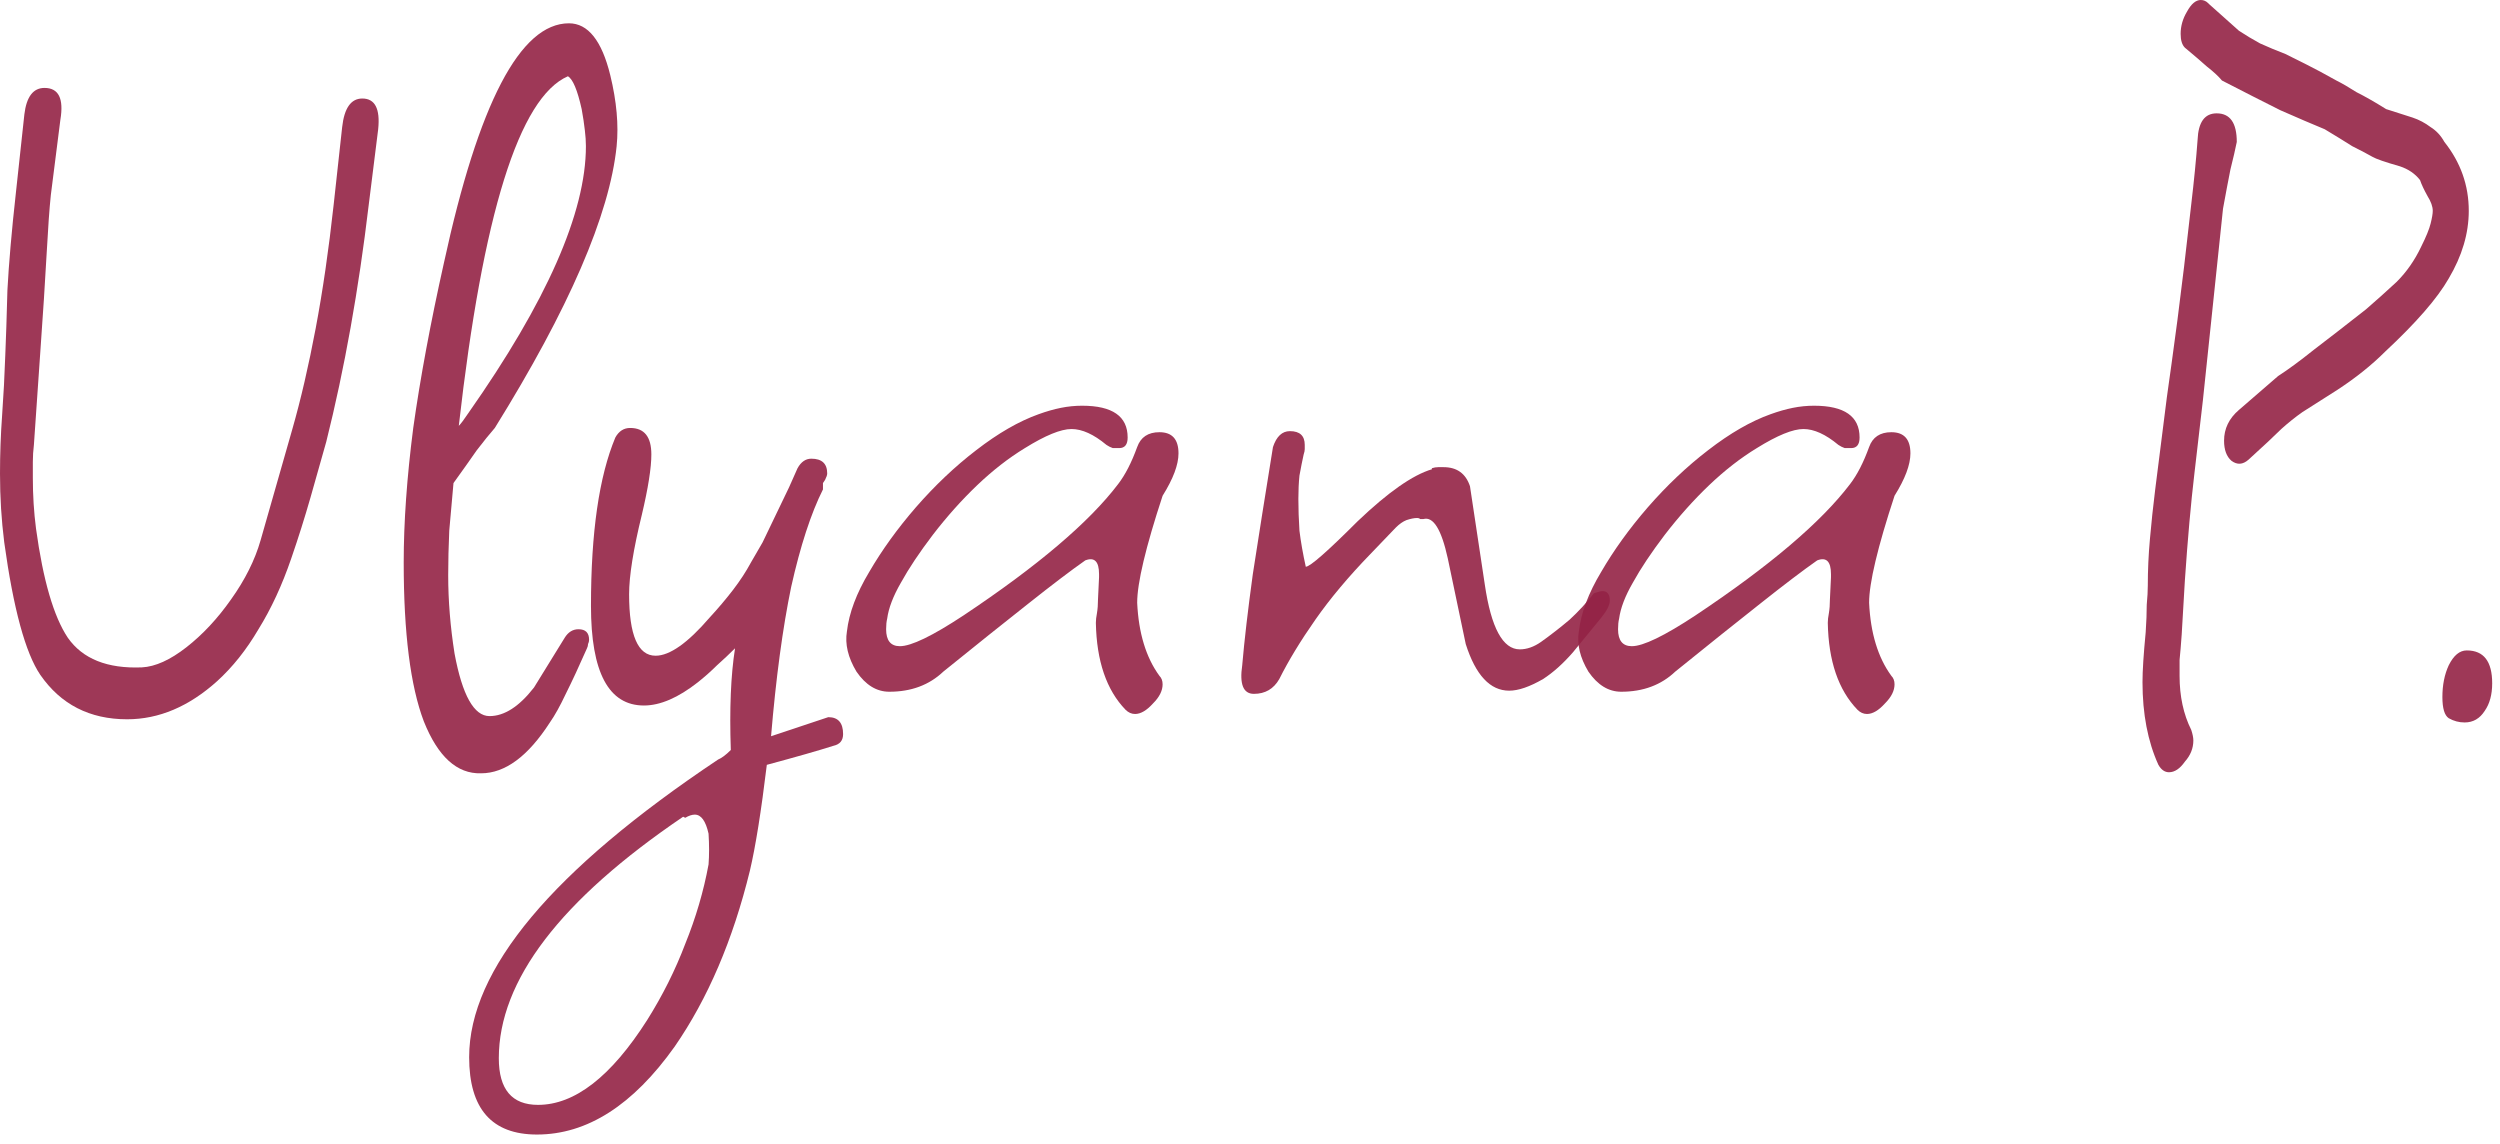 <?xml version="1.0" encoding="UTF-8"?> <svg xmlns="http://www.w3.org/2000/svg" width="118" height="54" viewBox="0 0 118 54" fill="none"><path d="M116.331 34.1C116.064 34.1 115.814 34.033 115.581 33.9C115.381 33.767 115.281 33.433 115.281 32.9C115.281 32.333 115.381 31.833 115.581 31.4C115.814 30.933 116.097 30.7 116.431 30.7C117.231 30.7 117.631 31.217 117.631 32.25C117.631 32.783 117.514 33.217 117.281 33.55C117.047 33.917 116.731 34.1 116.331 34.1Z" fill="#942345" fill-opacity="0.9"></path><path d="M105.326 21.75C105.093 21.55 104.976 21.233 104.976 20.8C104.976 20.233 105.21 19.75 105.676 19.35L107.526 17.75C107.993 17.45 108.56 17.033 109.226 16.5C109.926 15.967 110.743 15.333 111.676 14.6C112.176 14.167 112.66 13.733 113.126 13.3C113.593 12.833 113.976 12.283 114.276 11.65C114.51 11.183 114.66 10.817 114.726 10.55C114.793 10.283 114.826 10.083 114.826 9.95C114.826 9.75 114.743 9.517 114.576 9.25C114.41 8.95 114.293 8.7 114.226 8.5C113.993 8.2 113.676 7.983 113.276 7.85C112.576 7.65 112.143 7.5 111.976 7.4C111.743 7.267 111.426 7.1 111.026 6.9C110.66 6.667 110.226 6.4 109.726 6.1C109.16 5.867 108.46 5.567 107.626 5.2C106.826 4.8 105.91 4.333 104.876 3.8C104.71 3.6 104.476 3.383 104.176 3.15C103.876 2.883 103.526 2.583 103.126 2.25C102.993 2.117 102.926 1.9 102.926 1.6C102.926 1.233 103.026 0.883 103.226 0.55C103.426 0.183 103.643 0 103.876 0C104.01 0 104.126 0.05 104.226 0.15L104.276 0.2C104.576 0.467 105.043 0.883 105.676 1.45C105.976 1.65 106.31 1.85 106.676 2.05C107.043 2.217 107.443 2.383 107.876 2.55C108.143 2.683 108.476 2.85 108.876 3.05C109.276 3.25 109.743 3.5 110.276 3.8C110.543 3.933 110.86 4.117 111.226 4.35C111.626 4.55 112.093 4.817 112.626 5.15L113.876 5.55C114.176 5.65 114.46 5.8 114.726 6C114.993 6.167 115.21 6.4 115.376 6.7C116.143 7.667 116.526 8.75 116.526 9.95C116.526 11.017 116.21 12.083 115.576 13.15C115.043 14.083 114.043 15.233 112.576 16.6C111.943 17.233 111.193 17.833 110.326 18.4C109.593 18.867 109.043 19.217 108.676 19.45C108.343 19.683 108.01 19.95 107.676 20.25C107.376 20.55 106.86 21.033 106.126 21.7C105.86 21.933 105.593 21.95 105.326 21.75ZM102.376 36.45C102.176 36.45 102.01 36.333 101.876 36.1C101.376 35 101.126 33.7 101.126 32.2C101.126 31.667 101.176 30.883 101.276 29.85C101.31 29.35 101.326 28.917 101.326 28.55C101.36 28.183 101.376 27.883 101.376 27.65C101.376 26.917 101.41 26.183 101.476 25.45C101.543 24.683 101.626 23.9 101.726 23.1L102.276 18.75C102.41 17.817 102.576 16.6 102.776 15.1C102.976 13.567 103.193 11.75 103.426 9.65C103.56 8.517 103.66 7.5 103.726 6.6C103.76 5.767 104.06 5.35 104.626 5.35C105.26 5.35 105.576 5.8 105.576 6.7C105.51 7.033 105.41 7.467 105.276 8C105.176 8.5 105.06 9.117 104.926 9.85L103.976 18.9C103.876 19.8 103.743 20.95 103.576 22.35C103.41 23.75 103.26 25.433 103.126 27.4L102.976 29.95C102.943 30.417 102.91 30.817 102.876 31.15C102.876 31.483 102.876 31.733 102.876 31.9C102.876 32.867 103.06 33.717 103.426 34.45C103.493 34.65 103.526 34.817 103.526 34.95C103.526 35.317 103.393 35.65 103.126 35.95C102.893 36.283 102.643 36.45 102.376 36.45Z" fill="#942345" fill-opacity="0.9"></path><path d="M88.122 33.7C87.956 33.7 87.805 33.633 87.672 33.5C86.772 32.567 86.305 31.2 86.272 29.4C86.272 29.267 86.289 29.117 86.322 28.95C86.356 28.75 86.372 28.533 86.372 28.3L86.422 27.25V27.1C86.422 26.5 86.206 26.283 85.772 26.45C85.106 26.917 84.206 27.6 83.072 28.5C81.972 29.367 80.639 30.433 79.072 31.7C78.406 32.333 77.555 32.65 76.522 32.65C75.922 32.65 75.406 32.333 74.972 31.7C74.572 31.033 74.422 30.4 74.522 29.8C74.622 28.933 74.972 28 75.572 27C76.172 25.967 76.906 24.95 77.772 23.95C78.672 22.917 79.622 22.017 80.622 21.25C81.656 20.45 82.639 19.883 83.572 19.55C83.939 19.417 84.289 19.317 84.622 19.25C84.956 19.183 85.289 19.15 85.622 19.15C87.055 19.15 87.772 19.65 87.772 20.65C87.772 20.983 87.639 21.15 87.372 21.15C87.272 21.15 87.172 21.15 87.072 21.15C86.972 21.117 86.872 21.067 86.772 21C86.172 20.5 85.622 20.25 85.122 20.25C84.622 20.25 83.889 20.55 82.922 21.15C82.156 21.617 81.406 22.2 80.672 22.9C79.939 23.6 79.239 24.383 78.572 25.25C77.939 26.083 77.439 26.833 77.072 27.5C76.706 28.133 76.489 28.7 76.422 29.2C76.389 29.333 76.372 29.5 76.372 29.7C76.372 30.233 76.589 30.5 77.022 30.5C77.555 30.5 78.555 30.017 80.022 29.05C83.522 26.717 85.956 24.65 87.322 22.85C87.656 22.417 87.956 21.833 88.222 21.1C88.389 20.633 88.739 20.4 89.272 20.4C89.872 20.4 90.172 20.733 90.172 21.4C90.172 21.933 89.922 22.6 89.422 23.4C88.622 25.833 88.222 27.517 88.222 28.45C88.289 29.883 88.639 31.033 89.272 31.9C89.372 32 89.422 32.133 89.422 32.3C89.422 32.6 89.272 32.9 88.972 33.2C88.672 33.533 88.389 33.7 88.122 33.7Z" fill="#942345" fill-opacity="0.9"></path><path d="M59.184 32.75C58.684 32.75 58.5 32.3 58.633 31.4C58.733 30.233 58.9 28.8 59.133 27.1C59.4 25.367 59.717 23.367 60.084 21.1C60.25 20.6 60.517 20.35 60.883 20.35C61.35 20.35 61.584 20.567 61.584 21C61.584 21.033 61.584 21.1 61.584 21.2C61.584 21.267 61.567 21.35 61.533 21.45C61.467 21.75 61.4 22.083 61.334 22.45C61.3 22.783 61.283 23.15 61.283 23.55C61.283 24.017 61.3 24.517 61.334 25.05C61.4 25.583 61.5 26.15 61.633 26.75C61.834 26.75 62.65 26.033 64.084 24.6C65.517 23.233 66.683 22.417 67.584 22.15V22.1C67.683 22.067 67.784 22.05 67.883 22.05C67.984 22.05 68.067 22.05 68.133 22.05C68.767 22.05 69.183 22.35 69.383 22.95L70.084 27.6C70.383 29.633 70.933 30.65 71.734 30.65C72.067 30.65 72.4 30.533 72.734 30.3C73.2 29.967 73.65 29.617 74.084 29.25C74.517 28.85 74.9 28.433 75.234 28C75.433 27.933 75.567 27.9 75.633 27.9C75.867 27.9 75.984 28.05 75.984 28.35C75.984 28.55 75.85 28.817 75.584 29.15C75.15 29.683 74.7 30.233 74.234 30.8C73.767 31.333 73.3 31.75 72.834 32.05C72.2 32.417 71.667 32.6 71.234 32.6C70.334 32.6 69.65 31.867 69.183 30.4L68.334 26.35C68.034 24.983 67.65 24.367 67.183 24.5C67.15 24.5 67.1 24.5 67.034 24.5C67 24.467 66.95 24.45 66.883 24.45C66.75 24.45 66.584 24.483 66.383 24.55C66.217 24.617 66.05 24.733 65.883 24.9L64.683 26.15C63.65 27.217 62.783 28.25 62.084 29.25C61.383 30.25 60.817 31.183 60.383 32.05C60.117 32.517 59.717 32.75 59.184 32.75Z" fill="#942345" fill-opacity="0.9"></path><path d="M53.575 33.7C53.409 33.7 53.259 33.633 53.125 33.5C52.225 32.567 51.759 31.2 51.725 29.4C51.725 29.267 51.742 29.117 51.775 28.95C51.809 28.75 51.825 28.533 51.825 28.3L51.875 27.25V27.1C51.875 26.5 51.659 26.283 51.225 26.45C50.559 26.917 49.659 27.6 48.525 28.5C47.425 29.367 46.092 30.433 44.525 31.7C43.859 32.333 43.009 32.65 41.975 32.65C41.375 32.65 40.859 32.333 40.425 31.7C40.025 31.033 39.875 30.4 39.975 29.8C40.075 28.933 40.425 28 41.025 27C41.625 25.967 42.359 24.95 43.225 23.95C44.125 22.917 45.075 22.017 46.075 21.25C47.109 20.45 48.092 19.883 49.025 19.55C49.392 19.417 49.742 19.317 50.075 19.25C50.409 19.183 50.742 19.15 51.075 19.15C52.509 19.15 53.225 19.65 53.225 20.65C53.225 20.983 53.092 21.15 52.825 21.15C52.725 21.15 52.625 21.15 52.525 21.15C52.425 21.117 52.325 21.067 52.225 21C51.625 20.5 51.075 20.25 50.575 20.25C50.075 20.25 49.342 20.55 48.375 21.15C47.609 21.617 46.859 22.2 46.125 22.9C45.392 23.6 44.692 24.383 44.025 25.25C43.392 26.083 42.892 26.833 42.525 27.5C42.159 28.133 41.942 28.7 41.875 29.2C41.842 29.333 41.825 29.5 41.825 29.7C41.825 30.233 42.042 30.5 42.475 30.5C43.009 30.5 44.009 30.017 45.475 29.05C48.975 26.717 51.409 24.65 52.775 22.85C53.109 22.417 53.409 21.833 53.675 21.1C53.842 20.633 54.192 20.4 54.725 20.4C55.325 20.4 55.625 20.733 55.625 21.4C55.625 21.933 55.375 22.6 54.875 23.4C54.075 25.833 53.675 27.517 53.675 28.45C53.742 29.883 54.092 31.033 54.725 31.9C54.825 32 54.875 32.133 54.875 32.3C54.875 32.6 54.725 32.9 54.425 33.2C54.125 33.533 53.842 33.7 53.575 33.7Z" fill="#942345" fill-opacity="0.9"></path><path d="M25.344 53.55C23.211 53.55 22.144 52.333 22.144 49.9C22.144 45.767 26.061 41.083 33.894 35.85C34.061 35.783 34.261 35.633 34.494 35.4C34.461 34.433 34.461 33.55 34.494 32.75C34.527 31.95 34.594 31.233 34.694 30.6C34.427 30.867 34.144 31.133 33.844 31.4C33.577 31.667 33.277 31.933 32.944 32.2C32.011 32.933 31.161 33.3 30.394 33.3C28.727 33.3 27.894 31.733 27.894 28.6C27.894 25.133 28.277 22.483 29.044 20.65C29.211 20.35 29.444 20.2 29.744 20.2C30.411 20.2 30.744 20.617 30.744 21.45C30.744 22.083 30.594 23.033 30.294 24.3C29.894 25.933 29.694 27.183 29.694 28.05C29.694 29.983 30.111 30.95 30.944 30.95C31.611 30.95 32.461 30.35 33.494 29.15C33.894 28.717 34.261 28.283 34.594 27.85C34.927 27.417 35.211 26.983 35.444 26.55L35.994 25.6L37.244 23L37.644 22.1C37.811 21.8 38.027 21.65 38.294 21.65C38.794 21.65 39.044 21.883 39.044 22.35C39.044 22.417 39.011 22.517 38.944 22.65L38.844 22.8V23.1C38.277 24.233 37.777 25.767 37.344 27.7C36.944 29.633 36.627 31.983 36.394 34.75L39.094 33.85C39.561 33.85 39.794 34.117 39.794 34.65C39.794 34.95 39.644 35.133 39.344 35.2C38.611 35.433 37.561 35.733 36.194 36.1C36.061 37.2 35.927 38.167 35.794 39C35.661 39.833 35.527 40.533 35.394 41.1C34.594 44.367 33.411 47.133 31.844 49.4C29.877 52.167 27.711 53.55 25.344 53.55ZM25.394 52.15C27.127 52.15 28.844 50.817 30.544 48.15C31.277 46.983 31.877 45.783 32.344 44.55C32.844 43.317 33.211 42.067 33.444 40.8C33.477 40.367 33.477 39.883 33.444 39.35C33.311 38.75 33.094 38.45 32.794 38.45C32.661 38.45 32.511 38.5 32.344 38.6L32.244 38.55C26.444 42.483 23.544 46.283 23.544 49.95C23.544 51.417 24.161 52.15 25.394 52.15Z" fill="#942345" fill-opacity="0.9"></path><path d="M22.705 36.5C21.572 36.533 20.672 35.717 20.005 34.05C19.372 32.383 19.055 29.883 19.055 26.55C19.055 24.65 19.205 22.533 19.505 20.2C19.838 17.833 20.322 15.233 20.955 12.4C22.588 4.867 24.555 1.1 26.855 1.1C27.755 1.1 28.405 1.917 28.805 3.55C29.105 4.783 29.205 5.9 29.105 6.9C28.772 10.133 26.855 14.567 23.355 20.2C23.122 20.467 22.838 20.817 22.505 21.25C22.205 21.683 21.838 22.2 21.405 22.8C21.338 23.567 21.272 24.317 21.205 25.05C21.172 25.783 21.155 26.483 21.155 27.15C21.155 28.35 21.255 29.583 21.455 30.85C21.822 32.817 22.372 33.8 23.105 33.8C23.805 33.8 24.505 33.35 25.205 32.45L26.655 30.1C26.822 29.833 27.038 29.7 27.305 29.7C27.638 29.7 27.805 29.867 27.805 30.2C27.805 30.267 27.788 30.333 27.755 30.4C27.755 30.467 27.738 30.533 27.705 30.6C27.338 31.433 27.005 32.15 26.705 32.75C26.438 33.317 26.188 33.767 25.955 34.1C24.922 35.7 23.838 36.5 22.705 36.5ZM26.805 3.6C24.505 4.6 22.788 10.1 21.655 20.1C21.755 20 21.905 19.8 22.105 19.5C25.805 14.233 27.655 10.033 27.655 6.9C27.655 6.667 27.638 6.417 27.605 6.15C27.572 5.85 27.522 5.517 27.455 5.15C27.255 4.25 27.038 3.733 26.805 3.6Z" fill="#942345" fill-opacity="0.9"></path><path d="M6 33.95C4.233 33.95 2.867 33.25 1.9 31.85C1.2 30.817 0.633 28.733 0.2 25.6C0.133 25.067 0.083 24.533 0.05 24C0.017 23.467 0 22.917 0 22.35C0 21.45 0.033 20.533 0.1 19.6C0.167 18.667 0.217 17.717 0.25 16.75C0.283 15.983 0.317 14.967 0.35 13.7C0.417 12.433 0.55 10.9 0.75 9.1L1.15 5.4C1.25 4.567 1.567 4.15 2.1 4.15C2.767 4.15 3.017 4.65 2.85 5.65L2.4 9.2C2.333 9.833 2.267 10.767 2.2 12C2.133 13.233 2.033 14.783 1.9 16.65L1.6 21C1.567 21.267 1.55 21.533 1.55 21.8C1.55 22.033 1.55 22.283 1.55 22.55C1.55 23.383 1.6 24.183 1.7 24.95C2.033 27.383 2.533 29.1 3.2 30.1C3.9 31.1 5.067 31.567 6.7 31.5C7.333 31.467 8.033 31.15 8.8 30.55C9.567 29.95 10.267 29.2 10.9 28.3C11.567 27.367 12.033 26.433 12.3 25.5L13.8 20.25C14.2 18.85 14.567 17.267 14.9 15.5C15.233 13.733 15.517 11.783 15.75 9.65L16.15 6C16.25 5.1 16.567 4.65 17.1 4.65C17.7 4.65 17.95 5.133 17.85 6.1L17.4 9.7C17.167 11.667 16.883 13.583 16.55 15.45C16.217 17.317 15.833 19.117 15.4 20.85C15.167 21.683 14.917 22.567 14.65 23.5C14.383 24.433 14.083 25.383 13.75 26.35C13.317 27.617 12.8 28.733 12.2 29.7C11.633 30.667 10.983 31.483 10.25 32.15C8.917 33.35 7.5 33.95 6 33.95Z" fill="#942345" fill-opacity="0.9"></path></svg> 